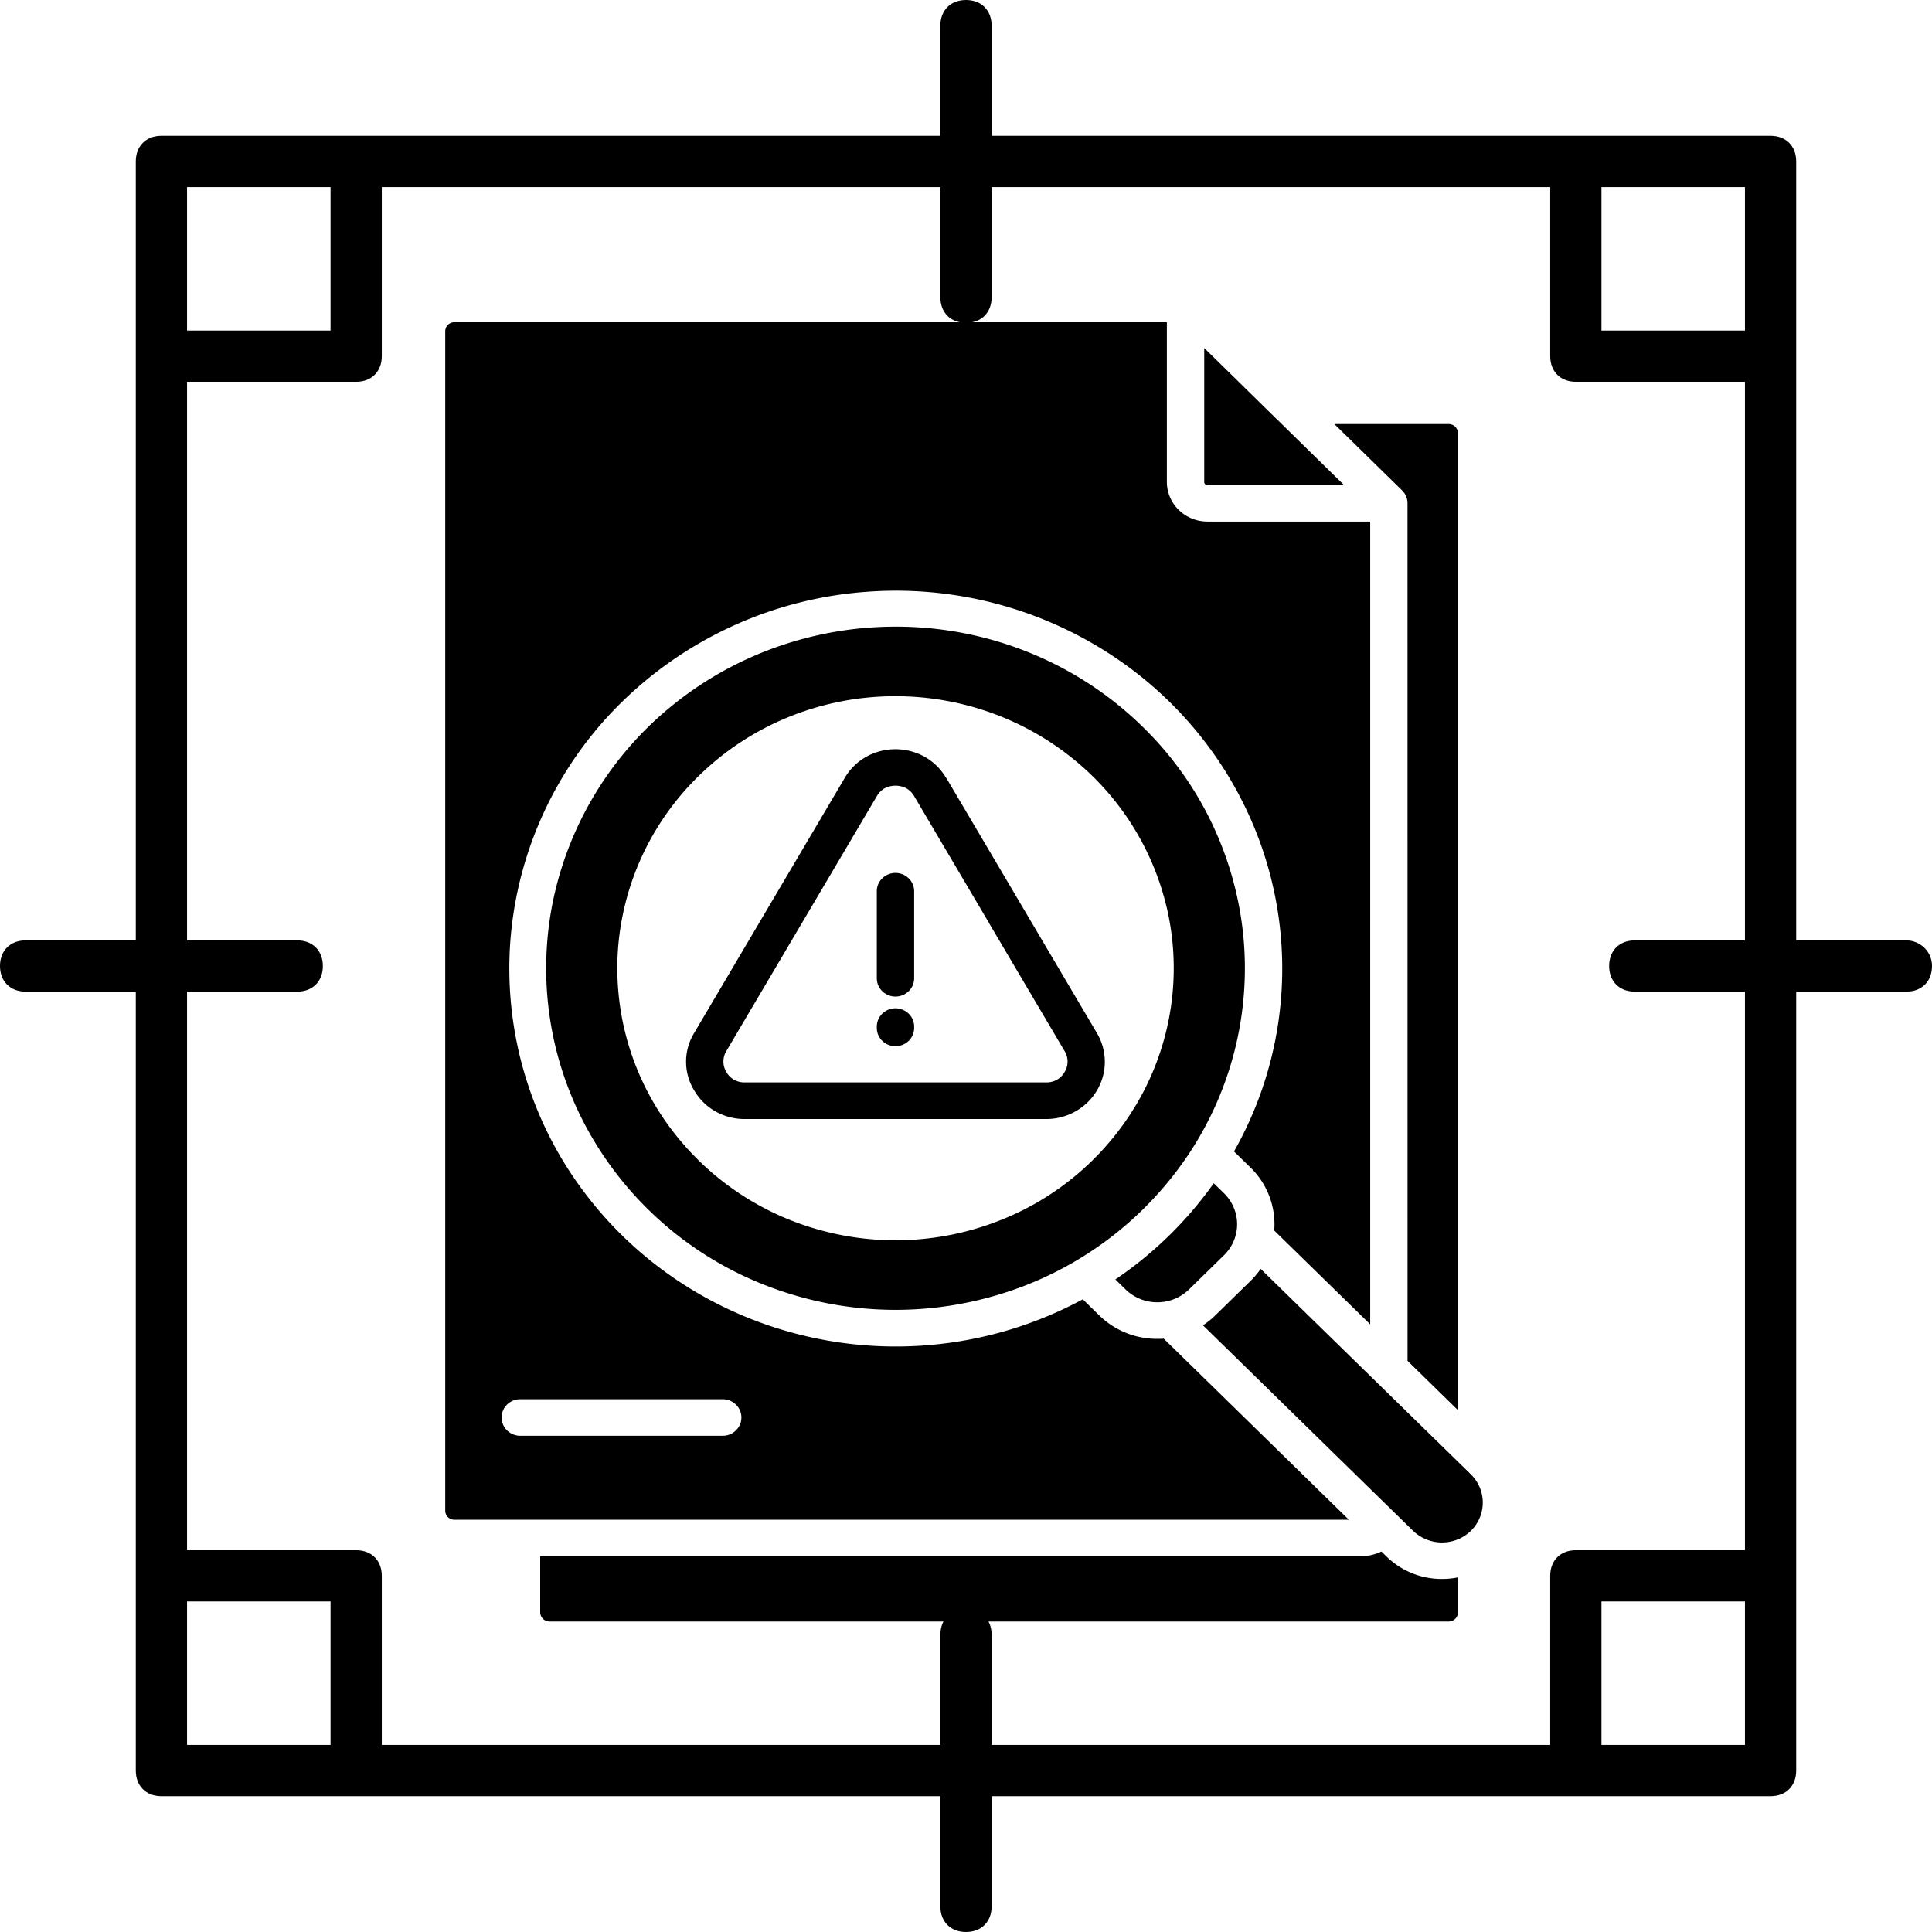 <svg xmlns="http://www.w3.org/2000/svg" xml:space="preserve" width="16" height="16" class="icon" viewBox="0 0 75.4 75.4"><g class="icon"><path d="M19.6 74.8h5.6v5.6h-5.6zm55.2 0h5.6v5.6h-5.6zM19.6 19.6h5.6v5.6h-5.6z" style="fill:none" transform="translate(-12.3 -12.3)"/><path d="M72.8 26.2v-6.6H51v4.3c0 .6-.4 1-1 1s-1-.4-1-1v-4.3H27.2v6.6c0 .6-.4 1-1 1h-6.6V49h4.3c.6 0 1 .4 1 1s-.4 1-1 1h-4.3v21.8h6.6c.6 0 1 .4 1 1v6.6H49v-4.3c0-.6.4-1 1-1s1 .4 1 1v4.3h21.8v-6.6c0-.6.4-1 1-1h6.6V51h-4.3c-.6 0-1-.4-1-1s.4-1 1-1h4.3V27.2h-6.6c-.5 0-1-.5-1-1z" style="fill:none" transform="translate(-12.3 -12.3)"/><path d="M74.8 19.6h5.6v5.6h-5.6z" style="fill:none" transform="translate(-12.3 -12.3)"/><path d="M74.4 36.7h-4.3V6.3c0-.6-.4-1-1-1H38.7V1c0-.6-.4-1-1-1s-1 .4-1 1v4.3H6.3c-.6 0-1 .4-1 1v30.4H1c-.6 0-1 .4-1 1s.4 1 1 1h4.3v30.4c0 .6.4 1 1 1h30.4v4.3c0 .6.4 1 1 1s1-.4 1-1v-4.3h30.4c.6 0 1-.4 1-1V38.7h4.3c.6 0 1-.4 1-1s-.5-1-1-1zM7.3 7.3h5.6v5.6H7.3zm5.6 60.8H7.3v-5.6h5.6zm55.2 0h-5.6v-5.6h5.6zm0-31.4h-4.3c-.6 0-1 .4-1 1s.4 1 1 1h4.3v21.8h-6.6c-.6 0-1 .4-1 1v6.6H38.7v-4.3c0-.6-.4-1-1-1s-1 .4-1 1v4.3H14.9v-6.6c0-.6-.4-1-1-1H7.3V38.7h4.3c.6 0 1-.4 1-1s-.4-1-1-1H7.3V14.9h6.6c.6 0 1-.4 1-1V7.3h21.8v4.3c0 .6.4 1 1 1s1-.4 1-1V7.3h21.8v6.6c0 .6.4 1 1 1h6.6zm0-23.8h-5.6V7.3h5.6z"/></g><path fill-rule="evenodd" d="M34.95 24.456c-3.155 0-6.212 1.07-8.65 3.026a13.282 13.282 0 0 0-4.723 7.705 13.072 13.072 0 0 0 1.348 8.886 13.53 13.53 0 0 0 6.807 6.032 13.925 13.925 0 0 0 9.176.44 13.614 13.614 0 0 0 7.38-5.35 13.105 13.105 0 0 0 2.231-8.714 13.21 13.21 0 0 0-3.928-8.12 13.62 13.62 0 0 0-4.422-2.893 13.866 13.866 0 0 0-5.22-1.012zm0 2.715c2.511 0 4.946.852 6.887 2.41a10.576 10.576 0 0 1 3.762 6.135c.49 2.409.11 4.91-1.073 7.075a10.774 10.774 0 0 1-5.42 4.804 11.089 11.089 0 0 1-7.307.352 10.843 10.843 0 0 1-5.877-4.26 10.434 10.434 0 0 1-1.778-6.939 10.521 10.521 0 0 1 3.126-6.466 10.84 10.84 0 0 1 3.522-2.305 11.035 11.035 0 0 1 4.157-.806zm14.897-10.795a.822.822 0 0 1-.079-.076l-2.771-2.718v5.23c0 .032.012.062.034.084.022.021.051.032.082.032h5.337l-2.603-2.552Zm-6.318 33.557a15.06 15.06 0 0 0 3.84-3.754l.405.395c.325.321.507.754.507 1.205 0 .45-.182.883-.507 1.204l-1.377 1.346a1.77 1.77 0 0 1-1.231.495 1.77 1.77 0 0 1-1.232-.495zm13.674 9.976a1.626 1.626 0 0 1-2.053-.165l-8.202-8.021a3.19 3.19 0 0 0 .48-.386l1.377-1.347c.147-.143.279-.3.395-.47l7.912 7.734.293.287c.297.293.463.688.463 1.1a1.546 1.546 0 0 1-.658 1.263l-.004.003zm-3.29.642c-.248.12-.52.183-.797.183H21.082v2.192a.365.365 0 0 0 .366.357h35.087a.364.364 0 0 0 .366-.357V61.56a3.14 3.14 0 0 1-.625.062 3.078 3.078 0 0 1-2.157-.869l-.205-.2zm-.438-8.866-3.746-3.662a3.086 3.086 0 0 0-.924-2.456l-.646-.629a14.461 14.461 0 0 0 1.551-10.214c-.758-3.476-2.775-6.568-5.68-8.705a15.326 15.326 0 0 0-10.126-2.929 15.235 15.235 0 0 0-9.61 4.283 14.605 14.605 0 0 0-4.38 9.396 14.518 14.518 0 0 0 2.995 9.902c2.186 2.84 5.348 4.812 8.903 5.554 3.555.742 7.265.203 10.446-1.517l.646.631c.6.587 1.414.915 2.262.913.084 0 .166 0 .25-.009l7.227 7.067h-34.91a.353.353 0 0 1-.357-.352V12.927a.352.352 0 0 1 .357-.351h27.806v6.238c.002.408.168.798.463 1.087.295.288.694.451 1.11.454h6.363zM38.61 36.045l2.939 4.977a.78.78 0 0 1 0 .815.787.787 0 0 1-.303.303.81.81 0 0 1-.42.102H29.07a.81.81 0 0 1-.42-.102.785.785 0 0 1-.303-.303.788.788 0 0 1 0-.818l5.877-9.954a.82.82 0 0 1 .304-.302.928.928 0 0 1 .84 0 .82.82 0 0 1 .305.302l2.938 4.977zm-1.68-5.685 5.876 9.952c.272.455.37.99.278 1.51-.093.52-.37.99-.784 1.328a2.316 2.316 0 0 1-1.476.522H29.071c-.402.003-.798-.1-1.147-.297a2.234 2.234 0 0 1-.835-.824 2.145 2.145 0 0 1 0-2.234l5.877-9.954a2.26 2.26 0 0 1 .834-.826 2.356 2.356 0 0 1 2.291 0c.348.198.635.483.833.826zm-1.253 9.777a.71.71 0 0 1-.371.6.743.743 0 0 1-.717 0 .71.71 0 0 1-.37-.6v-.051a.704.704 0 0 1 .206-.518.737.737 0 0 1 1.046 0 .704.704 0 0 1 .206.518zm0-1.98a.705.705 0 0 1-.206.518.738.738 0 0 1-1.047 0 .705.705 0 0 1-.205-.518v-3.353a.705.705 0 0 1 .205-.518.738.738 0 0 1 1.047 0 .705.705 0 0 1 .206.518v3.353zm-15.35 17.876h7.899a.731.731 0 0 0 .614-.362.699.699 0 0 0 0-.701.731.731 0 0 0-.614-.362h-7.9a.738.738 0 0 0-.529.2.705.705 0 0 0 0 1.024.739.739 0 0 0 .53.201zm34.604-36.392a.7.7 0 0 0-.211-.501l-2.645-2.591h4.46c.2.001.364.16.365.357v38.129l-1.968-1.925z" style="stroke-width:.049"/></svg>